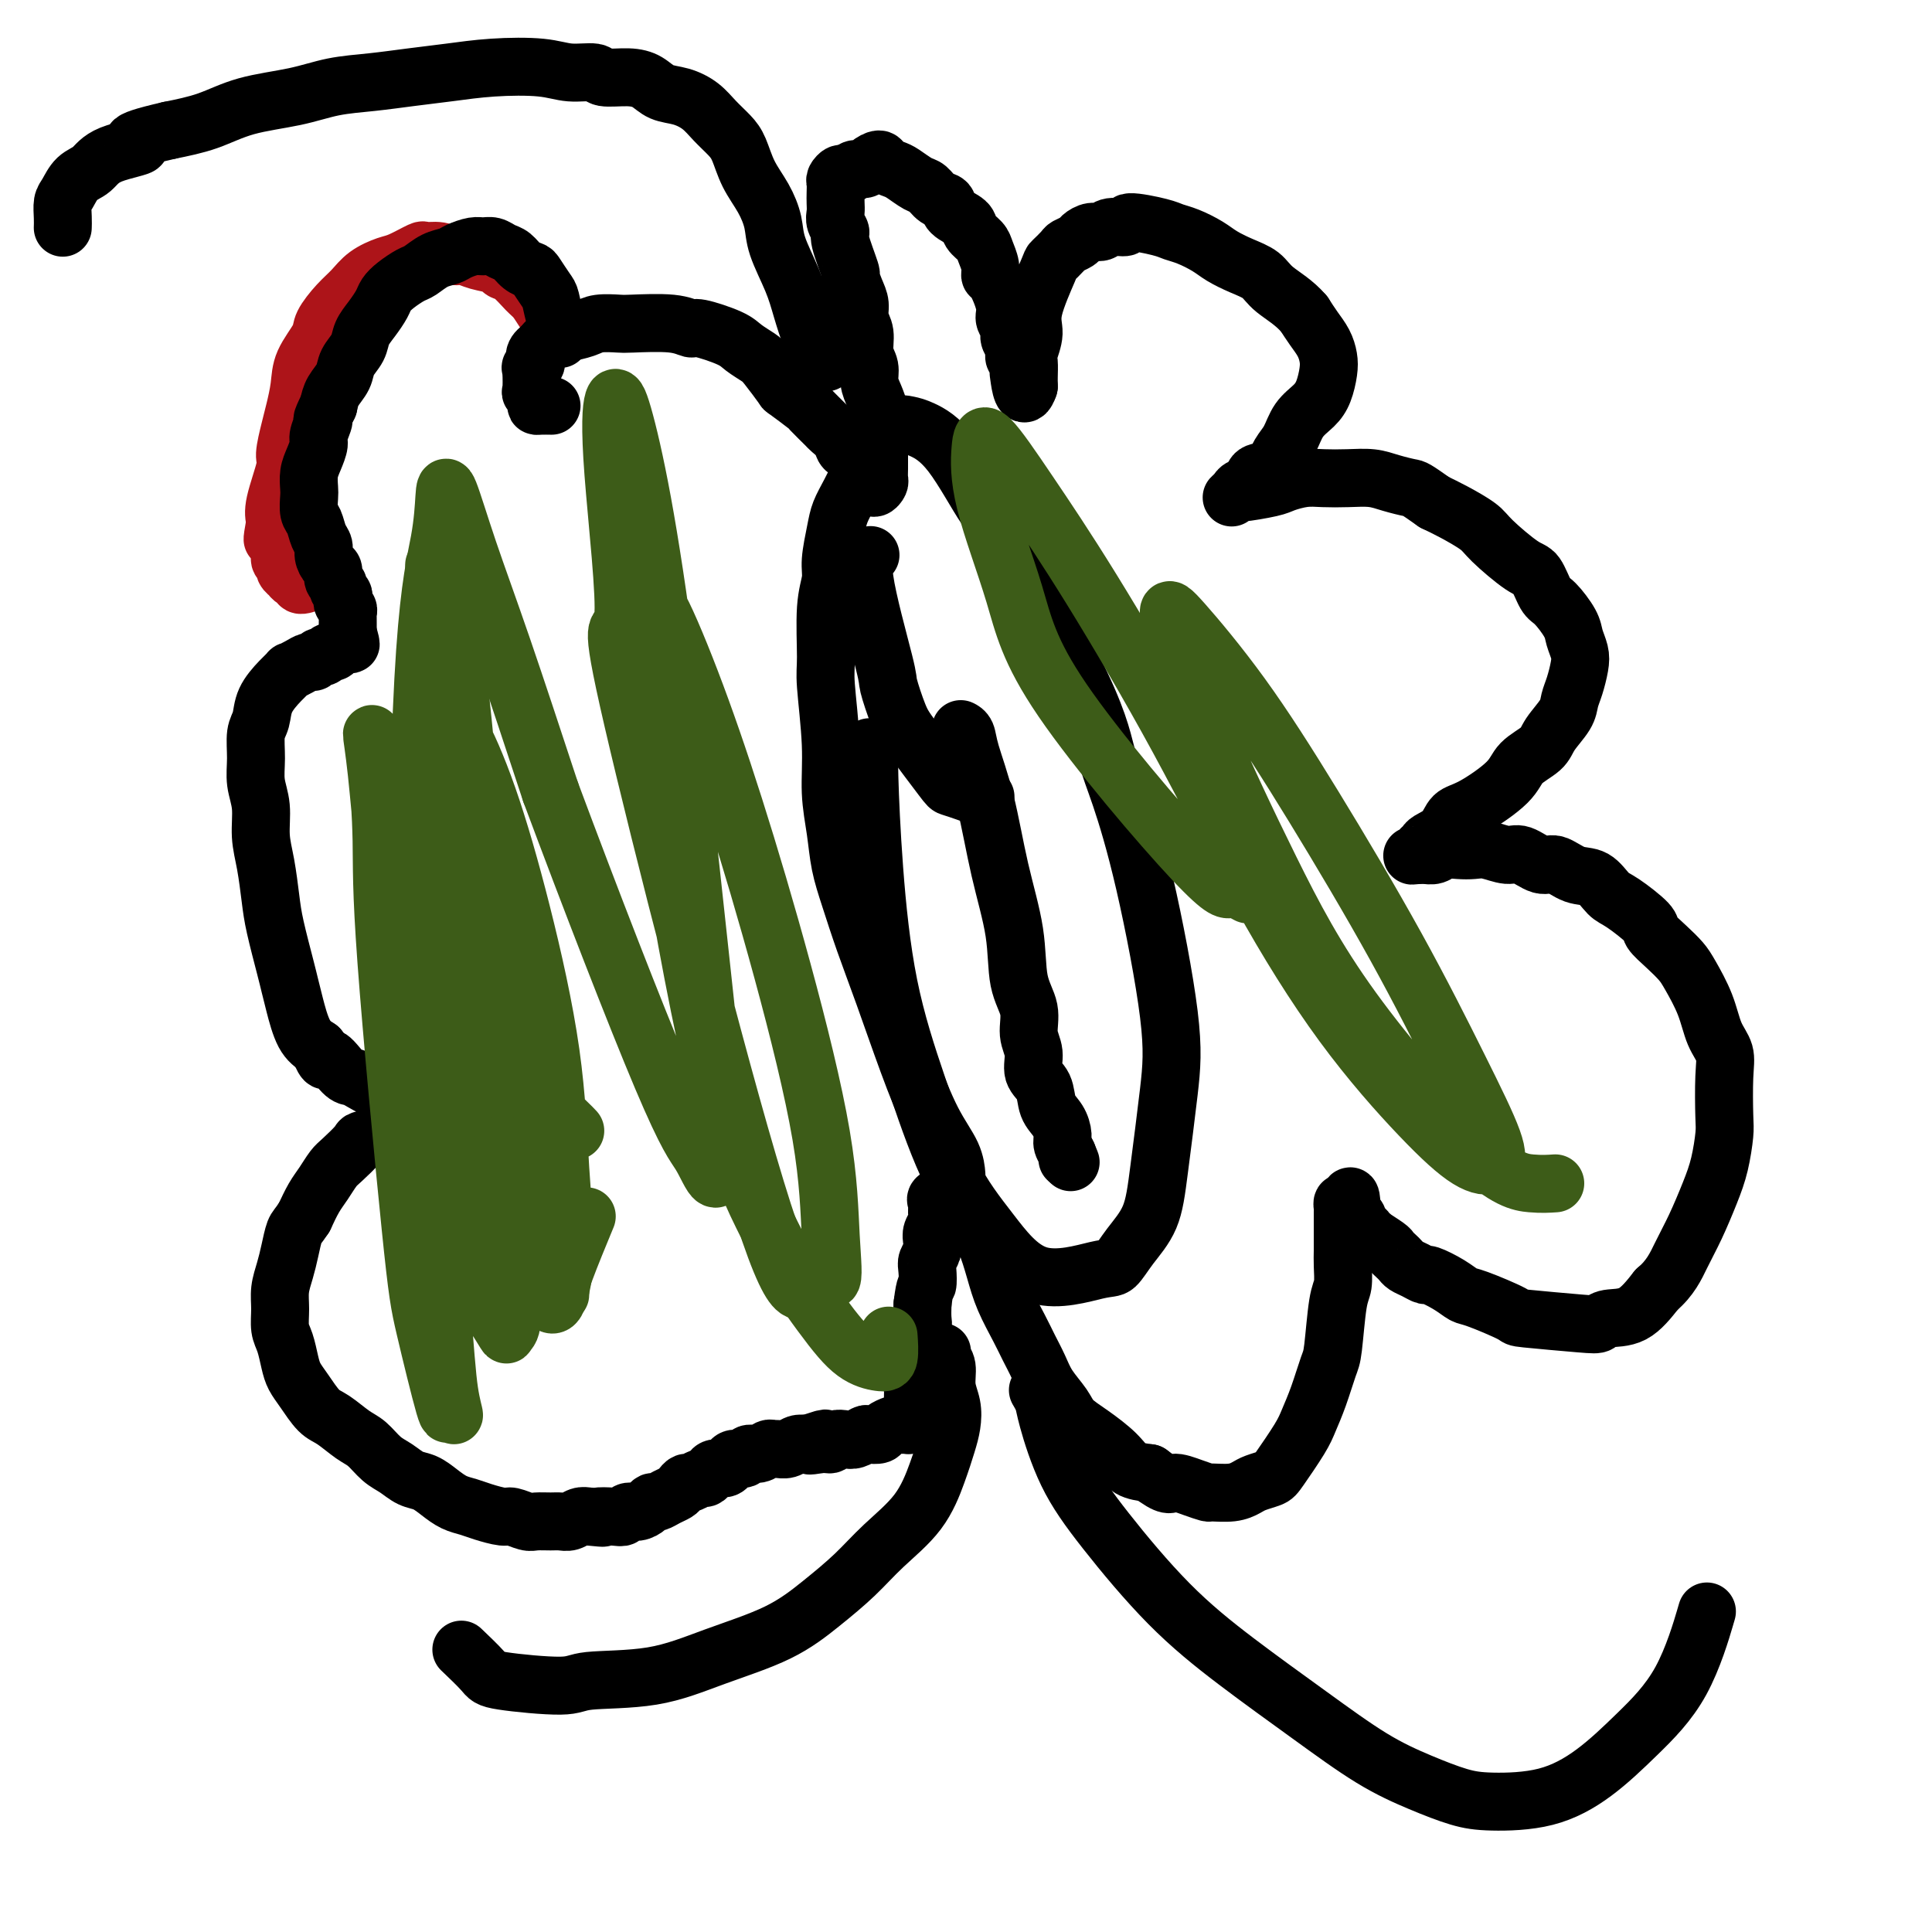 <svg viewBox='0 0 400 400' version='1.1' xmlns='http://www.w3.org/2000/svg' xmlns:xlink='http://www.w3.org/1999/xlink'><g fill='none' stroke='#AD1419' stroke-width='12' stroke-linecap='round' stroke-linejoin='round'><path d='M115,69c0.013,-0.012 0.025,-0.024 0,0c-0.025,0.024 -0.089,0.082 0,0c0.089,-0.082 0.330,-0.306 0,-1c-0.330,-0.694 -1.230,-1.860 -2,-3c-0.770,-1.140 -1.408,-2.256 -2,-3c-0.592,-0.744 -1.138,-1.116 -2,-2c-0.862,-0.884 -2.041,-2.279 -3,-3c-0.959,-0.721 -1.698,-0.766 -2,-1c-0.302,-0.234 -0.166,-0.655 -1,-1c-0.834,-0.345 -2.637,-0.614 -4,-1c-1.363,-0.386 -2.285,-0.890 -3,-1c-0.715,-0.110 -1.224,0.174 -2,0c-0.776,-0.174 -1.820,-0.804 -3,-1c-1.180,-0.196 -2.497,0.044 -3,0c-0.503,-0.044 -0.193,-0.370 -1,0c-0.807,0.370 -2.732,1.438 -4,2c-1.268,0.562 -1.878,0.619 -3,1c-1.122,0.381 -2.757,1.086 -4,2c-1.243,0.914 -2.095,2.035 -3,3c-0.905,0.965 -1.863,1.772 -3,3c-1.137,1.228 -2.451,2.877 -3,4c-0.549,1.123 -0.332,1.719 -1,3c-0.668,1.281 -2.222,3.247 -3,5c-0.778,1.753 -0.781,3.294 -1,5c-0.219,1.706 -0.655,3.576 -1,5c-0.345,1.424 -0.601,2.401 -1,4c-0.399,1.599 -0.942,3.820 -1,5c-0.058,1.180 0.369,1.318 0,3c-0.369,1.682 -1.534,4.909 -2,7c-0.466,2.091 -0.233,3.045 0,4'/><path d='M57,108c-0.994,5.632 -0.478,3.210 0,3c0.478,-0.210 0.917,1.790 1,3c0.083,1.210 -0.189,1.630 0,2c0.189,0.370 0.838,0.692 1,1c0.162,0.308 -0.163,0.603 0,1c0.163,0.397 0.813,0.895 1,1c0.187,0.105 -0.090,-0.182 0,0c0.090,0.182 0.546,0.833 1,1c0.454,0.167 0.906,-0.151 1,0c0.094,0.151 -0.171,0.773 0,1c0.171,0.227 0.777,0.061 1,0c0.223,-0.061 0.064,-0.017 0,0c-0.064,0.017 -0.032,0.009 0,0'/></g>
<g fill='none' stroke='#000000' stroke-width='12' stroke-linecap='round' stroke-linejoin='round'><path d='M116,70c0.000,-0.004 0.001,-0.008 0,0c-0.001,0.008 -0.003,0.026 0,0c0.003,-0.026 0.012,-0.098 0,0c-0.012,0.098 -0.044,0.365 0,0c0.044,-0.365 0.162,-1.362 0,-2c-0.162,-0.638 -0.606,-0.917 -1,-2c-0.394,-1.083 -0.738,-2.972 -1,-4c-0.262,-1.028 -0.440,-1.196 -1,-2c-0.560,-0.804 -1.501,-2.242 -2,-3c-0.499,-0.758 -0.556,-0.834 -1,-1c-0.444,-0.166 -1.274,-0.423 -2,-1c-0.726,-0.577 -1.348,-1.476 -2,-2c-0.652,-0.524 -1.333,-0.673 -2,-1c-0.667,-0.327 -1.319,-0.830 -2,-1c-0.681,-0.170 -1.393,-0.005 -2,0c-0.607,0.005 -1.111,-0.149 -2,0c-0.889,0.149 -2.162,0.603 -3,1c-0.838,0.397 -1.239,0.739 -2,1c-0.761,0.261 -1.881,0.440 -3,1c-1.119,0.560 -2.235,1.500 -3,2c-0.765,0.500 -1.177,0.560 -2,1c-0.823,0.440 -2.056,1.262 -3,2c-0.944,0.738 -1.600,1.394 -2,2c-0.400,0.606 -0.545,1.162 -1,2c-0.455,0.838 -1.220,1.956 -2,3c-0.780,1.044 -1.575,2.012 -2,3c-0.425,0.988 -0.481,1.997 -1,3c-0.519,1.003 -1.500,2.001 -2,3c-0.500,0.999 -0.519,2.000 -1,3c-0.481,1.000 -1.423,2.000 -2,3c-0.577,1.000 -0.788,2.000 -1,3'/><path d='M68,84c-2.019,4.078 -1.067,2.772 -1,3c0.067,0.228 -0.753,1.990 -1,3c-0.247,1.010 0.078,1.266 0,2c-0.078,0.734 -0.557,1.944 -1,3c-0.443,1.056 -0.848,1.959 -1,3c-0.152,1.041 -0.052,2.222 0,3c0.052,0.778 0.056,1.153 0,2c-0.056,0.847 -0.174,2.166 0,3c0.174,0.834 0.638,1.183 1,2c0.362,0.817 0.623,2.102 1,3c0.377,0.898 0.870,1.410 1,2c0.130,0.590 -0.105,1.257 0,2c0.105,0.743 0.549,1.561 1,2c0.451,0.439 0.909,0.499 1,1c0.091,0.501 -0.186,1.444 0,2c0.186,0.556 0.833,0.726 1,1c0.167,0.274 -0.148,0.651 0,1c0.148,0.349 0.758,0.671 1,1c0.242,0.329 0.118,0.666 0,1c-0.118,0.334 -0.228,0.667 0,1c0.228,0.333 0.793,0.668 1,1c0.207,0.332 0.055,0.662 0,1c-0.055,0.338 -0.015,0.683 0,1c0.015,0.317 0.004,0.607 0,1c-0.004,0.393 -0.001,0.889 0,1c0.001,0.111 0.000,-0.162 0,0c-0.000,0.162 -0.000,0.761 0,1c0.000,0.239 0.000,0.120 0,0'/><path d='M72,131c1.225,4.107 0.287,1.875 0,1c-0.287,-0.875 0.078,-0.393 0,0c-0.078,0.393 -0.598,0.698 -1,1c-0.402,0.302 -0.685,0.602 -1,1c-0.315,0.398 -0.662,0.895 -1,1c-0.338,0.105 -0.667,-0.183 -1,0c-0.333,0.183 -0.669,0.836 -1,1c-0.331,0.164 -0.657,-0.162 -1,0c-0.343,0.162 -0.704,0.813 -1,1c-0.296,0.187 -0.529,-0.089 -1,0c-0.471,0.089 -1.180,0.543 -2,1c-0.820,0.457 -1.749,0.916 -2,1c-0.251,0.084 0.178,-0.209 0,0c-0.178,0.209 -0.961,0.918 -2,2c-1.039,1.082 -2.332,2.536 -3,4c-0.668,1.464 -0.711,2.938 -1,4c-0.289,1.062 -0.824,1.710 -1,3c-0.176,1.290 0.008,3.220 0,5c-0.008,1.780 -0.209,3.410 0,5c0.209,1.590 0.829,3.142 1,5c0.171,1.858 -0.105,4.024 0,6c0.105,1.976 0.592,3.764 1,6c0.408,2.236 0.739,4.920 1,7c0.261,2.080 0.453,3.554 1,6c0.547,2.446 1.448,5.863 2,8c0.552,2.137 0.756,2.996 1,4c0.244,1.004 0.527,2.155 1,4c0.473,1.845 1.135,4.384 2,6c0.865,1.616 1.932,2.308 3,3'/><path d='M66,217c1.689,4.152 1.412,2.031 2,2c0.588,-0.031 2.040,2.029 3,3c0.960,0.971 1.427,0.852 2,1c0.573,0.148 1.253,0.562 2,1c0.747,0.438 1.561,0.901 2,1c0.439,0.099 0.503,-0.166 1,0c0.497,0.166 1.429,0.762 2,1c0.571,0.238 0.783,0.116 1,0c0.217,-0.116 0.440,-0.228 1,0c0.560,0.228 1.457,0.796 2,1c0.543,0.204 0.730,0.044 1,0c0.270,-0.044 0.621,0.029 1,0c0.379,-0.029 0.785,-0.158 1,0c0.215,0.158 0.237,0.605 0,1c-0.237,0.395 -0.734,0.739 -1,1c-0.266,0.261 -0.303,0.437 -1,1c-0.697,0.563 -2.055,1.511 -3,2c-0.945,0.489 -1.478,0.519 -2,1c-0.522,0.481 -1.032,1.412 -2,2c-0.968,0.588 -2.395,0.832 -3,1c-0.605,0.168 -0.389,0.260 -1,1c-0.611,0.740 -2.051,2.129 -3,3c-0.949,0.871 -1.409,1.223 -2,2c-0.591,0.777 -1.313,1.978 -2,3c-0.687,1.022 -1.339,1.863 -2,3c-0.661,1.137 -1.330,2.568 -2,4'/><path d='M63,252c-1.332,2.035 -1.663,2.122 -2,3c-0.337,0.878 -0.679,2.546 -1,4c-0.321,1.454 -0.619,2.695 -1,4c-0.381,1.305 -0.845,2.674 -1,4c-0.155,1.326 -0.001,2.610 0,4c0.001,1.390 -0.152,2.888 0,4c0.152,1.112 0.610,1.839 1,3c0.390,1.161 0.711,2.757 1,4c0.289,1.243 0.545,2.133 1,3c0.455,0.867 1.108,1.712 2,3c0.892,1.288 2.024,3.020 3,4c0.976,0.980 1.798,1.207 3,2c1.202,0.793 2.786,2.153 4,3c1.214,0.847 2.057,1.182 3,2c0.943,0.818 1.985,2.120 3,3c1.015,0.880 2.004,1.339 3,2c0.996,0.661 1.999,1.525 3,2c1.001,0.475 1.999,0.561 3,1c1.001,0.439 2.005,1.232 3,2c0.995,0.768 1.980,1.511 3,2c1.020,0.489 2.073,0.723 3,1c0.927,0.277 1.728,0.596 3,1c1.272,0.404 3.016,0.893 4,1c0.984,0.107 1.208,-0.168 2,0c0.792,0.168 2.151,0.778 3,1c0.849,0.222 1.186,0.056 2,0c0.814,-0.056 2.105,-0.001 3,0c0.895,0.001 1.395,-0.051 2,0c0.605,0.051 1.317,0.206 2,0c0.683,-0.206 1.338,-0.773 2,-1c0.662,-0.227 1.331,-0.113 2,0'/><path d='M122,314c4.632,0.469 2.214,0.140 2,0c-0.214,-0.140 1.778,-0.093 3,0c1.222,0.093 1.676,0.231 2,0c0.324,-0.231 0.520,-0.832 1,-1c0.480,-0.168 1.245,0.096 2,0c0.755,-0.096 1.502,-0.550 2,-1c0.498,-0.450 0.749,-0.894 1,-1c0.251,-0.106 0.501,0.125 1,0c0.499,-0.125 1.246,-0.607 2,-1c0.754,-0.393 1.515,-0.698 2,-1c0.485,-0.302 0.693,-0.602 1,-1c0.307,-0.398 0.712,-0.894 1,-1c0.288,-0.106 0.457,0.178 1,0c0.543,-0.178 1.459,-0.817 2,-1c0.541,-0.183 0.709,0.092 1,0c0.291,-0.092 0.707,-0.551 1,-1c0.293,-0.449 0.464,-0.890 1,-1c0.536,-0.110 1.438,0.110 2,0c0.562,-0.110 0.783,-0.550 1,-1c0.217,-0.450 0.429,-0.909 1,-1c0.571,-0.091 1.501,0.186 2,0c0.499,-0.186 0.567,-0.835 1,-1c0.433,-0.165 1.232,0.153 2,0c0.768,-0.153 1.504,-0.777 2,-1c0.496,-0.223 0.752,-0.046 1,0c0.248,0.046 0.489,-0.039 1,0c0.511,0.039 1.291,0.203 2,0c0.709,-0.203 1.345,-0.772 2,-1c0.655,-0.228 1.327,-0.114 2,0'/><path d='M167,299c7.097,-2.316 2.338,-0.607 1,0c-1.338,0.607 0.743,0.111 2,0c1.257,-0.111 1.689,0.163 2,0c0.311,-0.163 0.502,-0.762 1,-1c0.498,-0.238 1.303,-0.116 2,0c0.697,0.116 1.285,0.224 2,0c0.715,-0.224 1.558,-0.782 2,-1c0.442,-0.218 0.484,-0.097 1,0c0.516,0.097 1.505,0.169 2,0c0.495,-0.169 0.496,-0.580 1,-1c0.504,-0.420 1.512,-0.847 2,-1c0.488,-0.153 0.456,-0.030 1,0c0.544,0.030 1.662,-0.033 2,0c0.338,0.033 -0.106,0.163 0,0c0.106,-0.163 0.760,-0.619 1,-1c0.240,-0.381 0.065,-0.689 0,-1c-0.065,-0.311 -0.018,-0.627 0,-1c0.018,-0.373 0.009,-0.803 0,-1c-0.009,-0.197 -0.016,-0.161 0,-1c0.016,-0.839 0.057,-2.553 0,-3c-0.057,-0.447 -0.211,0.372 0,0c0.211,-0.372 0.788,-1.934 1,-3c0.212,-1.066 0.061,-1.637 0,-2c-0.061,-0.363 -0.030,-0.519 0,-1c0.030,-0.481 0.061,-1.286 0,-2c-0.061,-0.714 -0.212,-1.336 0,-2c0.212,-0.664 0.788,-1.371 1,-2c0.212,-0.629 0.061,-1.180 0,-2c-0.061,-0.820 -0.030,-1.910 0,-3'/><path d='M191,270c0.532,-4.462 0.861,-3.618 1,-4c0.139,-0.382 0.089,-1.989 0,-3c-0.089,-1.011 -0.216,-1.426 0,-2c0.216,-0.574 0.776,-1.308 1,-2c0.224,-0.692 0.113,-1.341 0,-2c-0.113,-0.659 -0.229,-1.328 0,-2c0.229,-0.672 0.801,-1.347 1,-2c0.199,-0.653 0.023,-1.285 0,-2c-0.023,-0.715 0.106,-1.513 0,-2c-0.106,-0.487 -0.447,-0.664 0,-1c0.447,-0.336 1.682,-0.831 2,-1c0.318,-0.169 -0.280,-0.012 0,0c0.280,0.012 1.440,-0.120 2,0c0.560,0.120 0.520,0.491 1,1c0.480,0.509 1.478,1.155 2,2c0.522,0.845 0.566,1.888 1,3c0.434,1.112 1.257,2.292 2,4c0.743,1.708 1.407,3.944 2,6c0.593,2.056 1.116,3.932 2,6c0.884,2.068 2.128,4.328 3,6c0.872,1.672 1.373,2.755 2,4c0.627,1.245 1.380,2.653 2,4c0.620,1.347 1.107,2.632 2,4c0.893,1.368 2.191,2.818 3,4c0.809,1.182 1.128,2.096 2,3c0.872,0.904 2.295,1.799 4,3c1.705,1.201 3.690,2.708 5,4c1.310,1.292 1.946,2.369 3,3c1.054,0.631 2.527,0.815 4,1'/><path d='M238,305c4.187,3.193 4.153,2.177 5,2c0.847,-0.177 2.573,0.485 4,1c1.427,0.515 2.555,0.881 3,1c0.445,0.119 0.206,-0.010 1,0c0.794,0.010 2.619,0.158 4,0c1.381,-0.158 2.317,-0.622 3,-1c0.683,-0.378 1.113,-0.669 2,-1c0.887,-0.331 2.229,-0.701 3,-1c0.771,-0.299 0.970,-0.528 2,-2c1.030,-1.472 2.892,-4.187 4,-6c1.108,-1.813 1.462,-2.723 2,-4c0.538,-1.277 1.258,-2.921 2,-5c0.742,-2.079 1.505,-4.594 2,-6c0.495,-1.406 0.721,-1.702 1,-4c0.279,-2.298 0.611,-6.598 1,-9c0.389,-2.402 0.836,-2.907 1,-4c0.164,-1.093 0.044,-2.773 0,-4c-0.044,-1.227 -0.012,-2.002 0,-3c0.012,-0.998 0.002,-2.219 0,-3c-0.002,-0.781 0.002,-1.121 0,-2c-0.002,-0.879 -0.011,-2.298 0,-3c0.011,-0.702 0.041,-0.689 0,-1c-0.041,-0.311 -0.155,-0.946 0,-1c0.155,-0.054 0.577,0.473 1,1'/><path d='M279,250c0.780,-4.928 0.730,-0.747 1,1c0.270,1.747 0.861,1.059 1,1c0.139,-0.059 -0.174,0.510 0,1c0.174,0.490 0.836,0.902 1,1c0.164,0.098 -0.169,-0.119 0,0c0.169,0.119 0.840,0.575 1,1c0.160,0.425 -0.193,0.821 0,1c0.193,0.179 0.930,0.142 1,0c0.070,-0.142 -0.528,-0.389 0,0c0.528,0.389 2.182,1.414 3,2c0.818,0.586 0.799,0.734 1,1c0.201,0.266 0.622,0.650 1,1c0.378,0.350 0.715,0.667 1,1c0.285,0.333 0.520,0.683 1,1c0.480,0.317 1.207,0.600 2,1c0.793,0.400 1.653,0.917 2,1c0.347,0.083 0.182,-0.269 1,0c0.818,0.269 2.619,1.157 4,2c1.381,0.843 2.341,1.641 3,2c0.659,0.359 1.017,0.279 3,1c1.983,0.721 5.593,2.242 7,3c1.407,0.758 0.612,0.753 3,1c2.388,0.247 7.957,0.746 11,1c3.043,0.254 3.558,0.264 4,0c0.442,-0.264 0.811,-0.802 2,-1c1.189,-0.198 3.197,-0.057 5,-1c1.803,-0.943 3.402,-2.972 5,-5'/><path d='M343,267c2.848,-2.398 3.968,-4.894 5,-7c1.032,-2.106 1.975,-3.823 3,-6c1.025,-2.177 2.131,-4.816 3,-7c0.869,-2.184 1.503,-3.914 2,-6c0.497,-2.086 0.859,-4.527 1,-6c0.141,-1.473 0.061,-1.977 0,-4c-0.061,-2.023 -0.103,-5.564 0,-8c0.103,-2.436 0.352,-3.768 0,-5c-0.352,-1.232 -1.304,-2.363 -2,-4c-0.696,-1.637 -1.137,-3.780 -2,-6c-0.863,-2.220 -2.150,-4.518 -3,-6c-0.850,-1.482 -1.263,-2.148 -2,-3c-0.737,-0.852 -1.796,-1.889 -3,-3c-1.204,-1.111 -2.551,-2.294 -3,-3c-0.449,-0.706 0.001,-0.933 -1,-2c-1.001,-1.067 -3.454,-2.973 -5,-4c-1.546,-1.027 -2.184,-1.173 -3,-2c-0.816,-0.827 -1.811,-2.335 -3,-3c-1.189,-0.665 -2.571,-0.489 -4,-1c-1.429,-0.511 -2.903,-1.710 -4,-2c-1.097,-0.290 -1.816,0.329 -3,0c-1.184,-0.329 -2.834,-1.604 -4,-2c-1.166,-0.396 -1.849,0.089 -3,0c-1.151,-0.089 -2.769,-0.752 -4,-1c-1.231,-0.248 -2.074,-0.080 -3,0c-0.926,0.080 -1.936,0.074 -3,0c-1.064,-0.074 -2.182,-0.216 -3,0c-0.818,0.216 -1.336,0.789 -2,1c-0.664,0.211 -1.476,0.060 -2,0c-0.524,-0.060 -0.762,-0.030 -1,0'/><path d='M294,177c-2.438,0.202 -1.533,0.207 -1,0c0.533,-0.207 0.694,-0.626 1,-1c0.306,-0.374 0.756,-0.702 1,-1c0.244,-0.298 0.282,-0.565 1,-1c0.718,-0.435 2.115,-1.040 3,-2c0.885,-0.960 1.256,-2.277 2,-3c0.744,-0.723 1.861,-0.853 4,-2c2.139,-1.147 5.302,-3.311 7,-5c1.698,-1.689 1.932,-2.903 3,-4c1.068,-1.097 2.968,-2.078 4,-3c1.032,-0.922 1.194,-1.787 2,-3c0.806,-1.213 2.255,-2.775 3,-4c0.745,-1.225 0.785,-2.113 1,-3c0.215,-0.887 0.607,-1.772 1,-3c0.393,-1.228 0.789,-2.798 1,-4c0.211,-1.202 0.236,-2.035 0,-3c-0.236,-0.965 -0.735,-2.063 -1,-3c-0.265,-0.937 -0.297,-1.715 -1,-3c-0.703,-1.285 -2.076,-3.079 -3,-4c-0.924,-0.921 -1.400,-0.970 -2,-2c-0.600,-1.030 -1.325,-3.042 -2,-4c-0.675,-0.958 -1.300,-0.862 -3,-2c-1.700,-1.138 -4.476,-3.511 -6,-5c-1.524,-1.489 -1.795,-2.093 -3,-3c-1.205,-0.907 -3.344,-2.116 -5,-3c-1.656,-0.884 -2.828,-1.442 -4,-2'/><path d='M297,104c-4.187,-2.956 -4.153,-2.844 -5,-3c-0.847,-0.156 -2.574,-0.578 -4,-1c-1.426,-0.422 -2.550,-0.842 -4,-1c-1.450,-0.158 -3.227,-0.054 -5,0c-1.773,0.054 -3.541,0.057 -5,0c-1.459,-0.057 -2.610,-0.174 -4,0c-1.390,0.174 -3.018,0.640 -4,1c-0.982,0.360 -1.318,0.615 -3,1c-1.682,0.385 -4.712,0.898 -6,1c-1.288,0.102 -0.835,-0.209 -1,0c-0.165,0.209 -0.947,0.939 -1,1c-0.053,0.061 0.622,-0.545 1,-1c0.378,-0.455 0.457,-0.758 1,-1c0.543,-0.242 1.549,-0.423 2,-1c0.451,-0.577 0.346,-1.551 1,-2c0.654,-0.449 2.066,-0.375 3,-1c0.934,-0.625 1.392,-1.951 2,-3c0.608,-1.049 1.368,-1.821 2,-3c0.632,-1.179 1.137,-2.766 2,-4c0.863,-1.234 2.086,-2.115 3,-3c0.914,-0.885 1.521,-1.773 2,-3c0.479,-1.227 0.830,-2.793 1,-4c0.170,-1.207 0.159,-2.056 0,-3c-0.159,-0.944 -0.466,-1.985 -1,-3c-0.534,-1.015 -1.295,-2.004 -2,-3c-0.705,-0.996 -1.352,-1.998 -2,-3'/><path d='M270,65c-2.001,-2.368 -4.502,-3.789 -6,-5c-1.498,-1.211 -1.993,-2.212 -3,-3c-1.007,-0.788 -2.525,-1.363 -4,-2c-1.475,-0.637 -2.908,-1.336 -4,-2c-1.092,-0.664 -1.842,-1.293 -3,-2c-1.158,-0.707 -2.724,-1.492 -4,-2c-1.276,-0.508 -2.260,-0.740 -3,-1c-0.740,-0.260 -1.234,-0.549 -3,-1c-1.766,-0.451 -4.805,-1.064 -6,-1c-1.195,0.064 -0.548,0.805 -1,1c-0.452,0.195 -2.004,-0.155 -3,0c-0.996,0.155 -1.437,0.815 -2,1c-0.563,0.185 -1.249,-0.106 -2,0c-0.751,0.106 -1.568,0.610 -2,1c-0.432,0.390 -0.481,0.665 -1,1c-0.519,0.335 -1.510,0.729 -2,1c-0.490,0.271 -0.480,0.420 -1,1c-0.520,0.580 -1.569,1.591 -2,2c-0.431,0.409 -0.245,0.216 -1,2c-0.755,1.784 -2.451,5.545 -3,8c-0.549,2.455 0.049,3.603 0,5c-0.049,1.397 -0.745,3.044 -1,4c-0.255,0.956 -0.068,1.220 0,2c0.068,0.780 0.018,2.075 0,3c-0.018,0.925 -0.005,1.480 0,2c0.005,0.520 0.001,1.006 0,1c-0.001,-0.006 -0.001,-0.503 0,-1'/><path d='M213,80c-1.222,3.600 -1.776,-0.400 -2,-2c-0.224,-1.600 -0.117,-0.799 0,-1c0.117,-0.201 0.243,-1.405 0,-2c-0.243,-0.595 -0.854,-0.582 -1,-1c-0.146,-0.418 0.173,-1.267 0,-2c-0.173,-0.733 -0.837,-1.349 -1,-2c-0.163,-0.651 0.177,-1.336 0,-2c-0.177,-0.664 -0.870,-1.307 -1,-2c-0.130,-0.693 0.302,-1.435 0,-3c-0.302,-1.565 -1.336,-3.952 -2,-5c-0.664,-1.048 -0.956,-0.756 -1,-1c-0.044,-0.244 0.159,-1.024 0,-2c-0.159,-0.976 -0.680,-2.148 -1,-3c-0.320,-0.852 -0.438,-1.384 -1,-2c-0.562,-0.616 -1.568,-1.316 -2,-2c-0.432,-0.684 -0.290,-1.353 -1,-2c-0.710,-0.647 -2.272,-1.271 -3,-2c-0.728,-0.729 -0.622,-1.561 -1,-2c-0.378,-0.439 -1.242,-0.485 -2,-1c-0.758,-0.515 -1.412,-1.500 -2,-2c-0.588,-0.500 -1.112,-0.517 -2,-1c-0.888,-0.483 -2.140,-1.433 -3,-2c-0.860,-0.567 -1.329,-0.750 -2,-1c-0.671,-0.250 -1.546,-0.565 -2,-1c-0.454,-0.435 -0.489,-0.989 -1,-1c-0.511,-0.011 -1.498,0.523 -2,1c-0.502,0.477 -0.520,0.898 -1,1c-0.480,0.102 -1.423,-0.114 -2,0c-0.577,0.114 -0.789,0.557 -1,1'/><path d='M176,36c-1.475,0.258 -1.663,-0.097 -2,0c-0.337,0.097 -0.822,0.645 -1,1c-0.178,0.355 -0.049,0.518 0,1c0.049,0.482 0.017,1.285 0,2c-0.017,0.715 -0.021,1.342 0,2c0.021,0.658 0.066,1.347 0,2c-0.066,0.653 -0.243,1.269 0,2c0.243,0.731 0.905,1.578 1,2c0.095,0.422 -0.377,0.419 0,2c0.377,1.581 1.602,4.744 2,6c0.398,1.256 -0.033,0.603 0,1c0.033,0.397 0.530,1.842 1,3c0.470,1.158 0.915,2.028 1,3c0.085,0.972 -0.188,2.045 0,3c0.188,0.955 0.838,1.792 1,3c0.162,1.208 -0.163,2.789 0,4c0.163,1.211 0.814,2.054 1,3c0.186,0.946 -0.094,1.996 0,3c0.094,1.004 0.561,1.962 1,3c0.439,1.038 0.850,2.155 1,3c0.150,0.845 0.040,1.419 0,2c-0.040,0.581 -0.011,1.168 0,2c0.011,0.832 0.004,1.910 0,3c-0.004,1.090 -0.004,2.191 0,3c0.004,0.809 0.012,1.324 0,2c-0.012,0.676 -0.044,1.511 0,2c0.044,0.489 0.166,0.632 0,1c-0.166,0.368 -0.619,0.962 -1,1c-0.381,0.038 -0.691,-0.481 -1,-1'/><path d='M180,100c-0.533,2.157 -0.865,0.049 -1,-1c-0.135,-1.049 -0.073,-1.041 0,-1c0.073,0.041 0.156,0.114 0,0c-0.156,-0.114 -0.551,-0.414 -1,-1c-0.449,-0.586 -0.951,-1.457 -1,-2c-0.049,-0.543 0.354,-0.759 0,-1c-0.354,-0.241 -1.465,-0.506 -2,-1c-0.535,-0.494 -0.493,-1.215 -1,-2c-0.507,-0.785 -1.562,-1.633 -2,-2c-0.438,-0.367 -0.258,-0.252 -1,-1c-0.742,-0.748 -2.405,-2.357 -3,-3c-0.595,-0.643 -0.122,-0.318 -1,-1c-0.878,-0.682 -3.107,-2.371 -4,-3c-0.893,-0.629 -0.451,-0.198 -1,-1c-0.549,-0.802 -2.087,-2.835 -3,-4c-0.913,-1.165 -1.199,-1.460 -2,-2c-0.801,-0.540 -2.117,-1.325 -3,-2c-0.883,-0.675 -1.333,-1.239 -3,-2c-1.667,-0.761 -4.552,-1.720 -6,-2c-1.448,-0.280 -1.459,0.120 -2,0c-0.541,-0.120 -1.613,-0.761 -4,-1c-2.387,-0.239 -6.088,-0.075 -8,0c-1.912,0.075 -2.035,0.061 -3,0c-0.965,-0.061 -2.772,-0.168 -4,0c-1.228,0.168 -1.875,0.612 -3,1c-1.125,0.388 -2.726,0.720 -4,1c-1.274,0.280 -2.221,0.509 -3,1c-0.779,0.491 -1.389,1.246 -2,2'/><path d='M112,72c-2.023,1.391 -1.079,2.367 -1,3c0.079,0.633 -0.707,0.922 -1,1c-0.293,0.078 -0.093,-0.056 0,1c0.093,1.056 0.079,3.302 0,4c-0.079,0.698 -0.224,-0.153 0,0c0.224,0.153 0.817,1.309 1,2c0.183,0.691 -0.044,0.917 0,1c0.044,0.083 0.358,0.022 1,0c0.642,-0.022 1.612,-0.006 2,0c0.388,0.006 0.194,0.003 0,0'/><path d='M198,243c-0.006,-0.084 -0.013,-0.168 0,0c0.013,0.168 0.044,0.587 0,0c-0.044,-0.587 -0.164,-2.180 -1,-4c-0.836,-1.820 -2.387,-3.867 -4,-7c-1.613,-3.133 -3.286,-7.350 -5,-12c-1.714,-4.650 -3.467,-9.732 -5,-14c-1.533,-4.268 -2.846,-7.723 -4,-11c-1.154,-3.277 -2.151,-6.375 -3,-9c-0.849,-2.625 -1.552,-4.776 -2,-7c-0.448,-2.224 -0.642,-4.522 -1,-7c-0.358,-2.478 -0.882,-5.138 -1,-8c-0.118,-2.862 0.168,-5.928 0,-10c-0.168,-4.072 -0.792,-9.150 -1,-12c-0.208,-2.850 0.000,-3.473 0,-6c-0.000,-2.527 -0.208,-6.959 0,-10c0.208,-3.041 0.832,-4.693 1,-6c0.168,-1.307 -0.120,-2.270 0,-4c0.120,-1.730 0.646,-4.229 1,-6c0.354,-1.771 0.535,-2.816 1,-4c0.465,-1.184 1.216,-2.507 2,-4c0.784,-1.493 1.603,-3.157 2,-4c0.397,-0.843 0.372,-0.865 1,-2c0.628,-1.135 1.908,-3.382 3,-5c1.092,-1.618 1.998,-2.608 3,-3c1.002,-0.392 2.102,-0.186 3,0c0.898,0.186 1.594,0.354 3,1c1.406,0.646 3.521,1.771 6,5c2.479,3.229 5.321,8.562 7,11c1.679,2.438 2.194,1.982 5,7c2.806,5.018 7.903,15.509 13,26'/><path d='M222,138c5.331,10.527 6.158,14.845 7,18c0.842,3.155 1.697,5.149 3,9c1.303,3.851 3.053,9.561 5,18c1.947,8.439 4.093,19.607 5,27c0.907,7.393 0.577,11.011 0,16c-0.577,4.989 -1.400,11.348 -2,16c-0.600,4.652 -0.979,7.597 -2,10c-1.021,2.403 -2.686,4.265 -4,6c-1.314,1.735 -2.278,3.345 -3,4c-0.722,0.655 -1.202,0.355 -4,1c-2.798,0.645 -7.915,2.233 -12,1c-4.085,-1.233 -7.140,-5.288 -10,-9c-2.860,-3.712 -5.527,-7.080 -8,-12c-2.473,-4.920 -4.754,-11.392 -7,-18c-2.246,-6.608 -4.458,-13.351 -6,-21c-1.542,-7.649 -2.413,-16.205 -3,-24c-0.587,-7.795 -0.889,-14.829 -1,-19c-0.111,-4.171 -0.032,-5.477 0,-6c0.032,-0.523 0.016,-0.261 0,0'/><path d='M199,151c0.000,0.000 0.000,0.000 0,0c-0.000,-0.000 -0.000,-0.000 0,0c0.000,0.000 0.000,0.000 0,0c-0.000,-0.000 -0.000,-0.000 0,0c0.000,0.000 0.000,0.000 0,0c-0.000,-0.000 -0.000,-0.000 0,0c0.000,0.000 0.000,0.000 0,0c-0.000,-0.000 -0.001,-0.000 0,0c0.001,0.000 0.004,0.002 0,0c-0.004,-0.002 -0.014,-0.007 0,0c0.014,0.007 0.051,0.024 0,0c-0.051,-0.024 -0.191,-0.091 0,0c0.191,0.091 0.713,0.341 1,1c0.287,0.659 0.337,1.729 1,4c0.663,2.271 1.937,5.744 3,10c1.063,4.256 1.916,9.296 3,14c1.084,4.704 2.400,9.072 3,13c0.600,3.928 0.485,7.416 1,10c0.515,2.584 1.662,4.266 2,6c0.338,1.734 -0.132,3.521 0,5c0.132,1.479 0.865,2.650 1,4c0.135,1.350 -0.328,2.879 0,4c0.328,1.121 1.446,1.833 2,3c0.554,1.167 0.545,2.788 1,4c0.455,1.212 1.376,2.014 2,3c0.624,0.986 0.952,2.157 1,3c0.048,0.843 -0.183,1.360 0,2c0.183,0.640 0.780,1.403 1,2c0.220,0.597 0.063,1.028 0,1c-0.063,-0.028 -0.031,-0.514 0,-1'/><path d='M221,239c1.167,2.833 0.583,1.417 0,0'/><path d='M204,165c-0.012,0.006 -0.024,0.012 0,0c0.024,-0.012 0.085,-0.042 0,0c-0.085,0.042 -0.316,0.156 -1,0c-0.684,-0.156 -1.821,-0.583 -3,-1c-1.179,-0.417 -2.401,-0.823 -3,-1c-0.599,-0.177 -0.577,-0.124 -2,-2c-1.423,-1.876 -4.292,-5.682 -6,-8c-1.708,-2.318 -2.254,-3.147 -3,-5c-0.746,-1.853 -1.692,-4.731 -2,-6c-0.308,-1.269 0.020,-0.928 -1,-5c-1.020,-4.072 -3.390,-12.558 -4,-17c-0.610,-4.442 0.540,-4.841 1,-5c0.460,-0.159 0.230,-0.080 0,0'/><path d='M171,75c-0.018,-0.008 -0.035,-0.017 0,0c0.035,0.017 0.124,0.058 0,0c-0.124,-0.058 -0.461,-0.216 -1,-1c-0.539,-0.784 -1.282,-2.193 -2,-4c-0.718,-1.807 -1.413,-4.012 -2,-6c-0.587,-1.988 -1.067,-3.759 -2,-6c-0.933,-2.241 -2.319,-4.953 -3,-7c-0.681,-2.047 -0.657,-3.429 -1,-5c-0.343,-1.571 -1.054,-3.330 -2,-5c-0.946,-1.670 -2.128,-3.252 -3,-5c-0.872,-1.748 -1.432,-3.663 -2,-5c-0.568,-1.337 -1.142,-2.098 -2,-3c-0.858,-0.902 -2.000,-1.947 -3,-3c-1.000,-1.053 -1.858,-2.114 -3,-3c-1.142,-0.886 -2.569,-1.595 -4,-2c-1.431,-0.405 -2.867,-0.505 -4,-1c-1.133,-0.495 -1.965,-1.386 -3,-2c-1.035,-0.614 -2.274,-0.953 -4,-1c-1.726,-0.047 -3.939,0.197 -5,0c-1.061,-0.197 -0.970,-0.834 -2,-1c-1.030,-0.166 -3.182,0.141 -5,0c-1.818,-0.141 -3.302,-0.728 -6,-1c-2.698,-0.272 -6.610,-0.228 -10,0c-3.390,0.228 -6.257,0.642 -9,1c-2.743,0.358 -5.361,0.661 -8,1c-2.639,0.339 -5.298,0.713 -8,1c-2.702,0.287 -5.448,0.486 -8,1c-2.552,0.514 -4.911,1.344 -8,2c-3.089,0.656 -6.909,1.138 -10,2c-3.091,0.862 -5.455,2.103 -8,3c-2.545,0.897 -5.273,1.448 -8,2'/><path d='M35,27c-11.414,2.612 -6.448,2.643 -6,3c0.448,0.357 -3.621,1.039 -6,2c-2.379,0.961 -3.068,2.200 -4,3c-0.932,0.800 -2.106,1.160 -3,2c-0.894,0.840 -1.507,2.159 -2,3c-0.493,0.841 -0.864,1.205 -1,2c-0.136,0.795 -0.037,2.022 0,3c0.037,0.978 0.010,1.708 0,2c-0.010,0.292 -0.005,0.146 0,0'/><path d='M195,280c0.032,-0.078 0.065,-0.157 0,0c-0.065,0.157 -0.227,0.548 0,1c0.227,0.452 0.843,0.965 1,2c0.157,1.035 -0.145,2.591 0,4c0.145,1.409 0.737,2.671 1,4c0.263,1.329 0.196,2.724 0,4c-0.196,1.276 -0.521,2.433 -1,4c-0.479,1.567 -1.111,3.544 -2,6c-0.889,2.456 -2.033,5.391 -4,8c-1.967,2.609 -4.755,4.892 -7,7c-2.245,2.108 -3.948,4.039 -6,6c-2.052,1.961 -4.455,3.950 -7,6c-2.545,2.050 -5.232,4.162 -9,6c-3.768,1.838 -8.617,3.404 -13,5c-4.383,1.596 -8.298,3.223 -13,4c-4.702,0.777 -10.189,0.705 -13,1c-2.811,0.295 -2.947,0.958 -6,1c-3.053,0.042 -9.025,-0.535 -12,-1c-2.975,-0.465 -2.955,-0.817 -4,-2c-1.045,-1.183 -3.156,-3.195 -4,-4c-0.844,-0.805 -0.422,-0.402 0,0'/><path d='M215,288c-0.104,-0.176 -0.208,-0.351 0,0c0.208,0.351 0.727,1.230 1,2c0.273,0.770 0.298,1.433 1,4c0.702,2.567 2.079,7.040 4,11c1.921,3.960 4.387,7.409 8,12c3.613,4.591 8.375,10.325 13,15c4.625,4.675 9.114,8.293 14,12c4.886,3.707 10.170,7.505 15,11c4.830,3.495 9.204,6.687 13,9c3.796,2.313 7.012,3.745 10,5c2.988,1.255 5.747,2.332 8,3c2.253,0.668 3.998,0.929 7,1c3.002,0.071 7.260,-0.046 11,-1c3.740,-0.954 6.961,-2.745 10,-5c3.039,-2.255 5.897,-4.976 9,-8c3.103,-3.024 6.451,-6.353 9,-11c2.549,-4.647 4.300,-10.614 5,-13c0.700,-2.386 0.350,-1.193 0,0'/></g>
<g fill='none' stroke='#3D5C18' stroke-width='12' stroke-linecap='round' stroke-linejoin='round'><path d='M104,203c0.008,-0.020 0.016,-0.039 0,0c-0.016,0.039 -0.057,0.137 0,0c0.057,-0.137 0.210,-0.507 0,-1c-0.210,-0.493 -0.783,-1.108 -2,-2c-1.217,-0.892 -3.077,-2.061 -4,-3c-0.923,-0.939 -0.909,-1.650 -1,-2c-0.091,-0.350 -0.287,-0.340 0,0c0.287,0.340 1.058,1.010 2,3c0.942,1.990 2.054,5.299 4,10c1.946,4.701 4.726,10.794 6,14c1.274,3.206 1.042,3.523 2,8c0.958,4.477 3.106,13.112 4,18c0.894,4.888 0.535,6.028 0,7c-0.535,0.972 -1.246,1.774 -2,3c-0.754,1.226 -1.551,2.875 -2,4c-0.449,1.125 -0.550,1.726 -1,2c-0.450,0.274 -1.248,0.219 -2,0c-0.752,-0.219 -1.456,-0.603 -2,-1c-0.544,-0.397 -0.926,-0.806 -1,-2c-0.074,-1.194 0.162,-3.174 0,-6c-0.162,-2.826 -0.720,-6.500 -1,-10c-0.280,-3.500 -0.282,-6.827 0,-10c0.282,-3.173 0.848,-6.192 1,-8c0.152,-1.808 -0.108,-2.405 0,-3c0.108,-0.595 0.586,-1.189 1,-2c0.414,-0.811 0.766,-1.839 1,-2c0.234,-0.161 0.351,0.544 1,2c0.649,1.456 1.828,3.661 3,7c1.172,3.339 2.335,7.811 3,12c0.665,4.189 0.833,8.094 1,12'/><path d='M115,253c1.464,7.721 1.124,10.523 1,12c-0.124,1.477 -0.033,1.631 0,2c0.033,0.369 0.006,0.955 0,1c-0.006,0.045 0.009,-0.452 0,-1c-0.009,-0.548 -0.041,-1.148 1,-4c1.041,-2.852 3.155,-7.958 4,-10c0.845,-2.042 0.423,-1.021 0,0'/><path d='M119,234c-0.032,-0.034 -0.064,-0.068 0,0c0.064,0.068 0.222,0.237 0,0c-0.222,-0.237 -0.826,-0.881 -2,-2c-1.174,-1.119 -2.920,-2.712 -5,-6c-2.080,-3.288 -4.495,-8.271 -7,-14c-2.505,-5.729 -5.100,-12.205 -7,-19c-1.900,-6.795 -3.105,-13.910 -4,-20c-0.895,-6.090 -1.480,-11.156 -2,-15c-0.520,-3.844 -0.973,-6.467 -1,-8c-0.027,-1.533 0.374,-1.977 1,-2c0.626,-0.023 1.477,0.373 3,3c1.523,2.627 3.719,7.483 6,14c2.281,6.517 4.647,14.693 7,24c2.353,9.307 4.692,19.745 6,29c1.308,9.255 1.583,17.327 2,24c0.417,6.673 0.976,11.946 1,16c0.024,4.054 -0.485,6.887 -1,9c-0.515,2.113 -1.034,3.505 -2,3c-0.966,-0.505 -2.377,-2.906 -3,-3c-0.623,-0.094 -0.458,2.119 -3,-5c-2.542,-7.119 -7.791,-23.569 -11,-38c-3.209,-14.431 -4.378,-26.843 -5,-39c-0.622,-12.157 -0.697,-24.060 -1,-34c-0.303,-9.940 -0.833,-17.917 -1,-23c-0.167,-5.083 0.028,-7.271 0,-9c-0.028,-1.729 -0.280,-2.998 0,-2c0.280,0.998 1.092,4.262 2,8c0.908,3.738 1.914,7.950 3,17c1.086,9.050 2.254,22.936 3,30c0.746,7.064 1.070,7.304 2,17c0.930,9.696 2.465,28.848 4,48'/><path d='M104,237c2.314,22.797 1.100,20.789 1,23c-0.100,2.211 0.913,8.640 1,12c0.087,3.360 -0.752,3.652 -1,4c-0.248,0.348 0.096,0.754 -1,-1c-1.096,-1.754 -3.631,-5.666 -6,-11c-2.369,-5.334 -4.573,-12.088 -7,-22c-2.427,-9.912 -5.078,-22.982 -7,-34c-1.922,-11.018 -3.113,-19.983 -4,-28c-0.887,-8.017 -1.468,-15.087 -2,-20c-0.532,-4.913 -1.015,-7.670 -1,-8c0.015,-0.330 0.530,1.768 1,6c0.470,4.232 0.897,10.598 1,16c0.103,5.402 -0.117,9.841 1,25c1.117,15.159 3.572,41.039 5,55c1.428,13.961 1.830,16.004 3,21c1.170,4.996 3.109,12.944 4,16c0.891,3.056 0.735,1.221 1,1c0.265,-0.221 0.951,1.172 1,1c0.049,-0.172 -0.541,-1.907 -1,-5c-0.459,-3.093 -0.789,-7.542 -2,-23c-1.211,-15.458 -3.304,-41.926 -4,-67c-0.696,-25.074 0.006,-48.754 1,-63c0.994,-14.246 2.281,-19.059 3,-23c0.719,-3.941 0.869,-7.012 1,-9c0.131,-1.988 0.241,-2.894 1,-1c0.759,1.894 2.166,6.587 4,12c1.834,5.413 4.095,11.547 7,20c2.905,8.453 6.452,19.227 10,30'/><path d='M114,164c8.170,21.921 17.596,46.222 23,59c5.404,12.778 6.785,14.032 8,16c1.215,1.968 2.262,4.648 3,5c0.738,0.352 1.167,-1.626 1,-6c-0.167,-4.374 -0.930,-11.146 -2,-21c-1.070,-9.854 -2.447,-22.791 -4,-37c-1.553,-14.209 -3.281,-29.692 -5,-43c-1.719,-13.308 -3.429,-24.443 -5,-33c-1.571,-8.557 -3.002,-14.536 -4,-18c-0.998,-3.464 -1.562,-4.413 -2,-3c-0.438,1.413 -0.751,5.189 0,15c0.751,9.811 2.566,25.658 2,30c-0.566,4.342 -3.514,-2.822 2,21c5.514,23.822 19.490,78.629 27,102c7.510,23.371 8.554,15.306 10,13c1.446,-2.306 3.293,1.148 4,1c0.707,-0.148 0.275,-3.899 0,-9c-0.275,-5.101 -0.393,-11.553 -2,-21c-1.607,-9.447 -4.705,-21.888 -8,-34c-3.295,-12.112 -6.789,-23.895 -10,-34c-3.211,-10.105 -6.139,-18.533 -9,-26c-2.861,-7.467 -5.655,-13.973 -7,-16c-1.345,-2.027 -1.242,0.427 -1,5c0.242,4.573 0.621,11.267 1,18c0.379,6.733 0.756,13.505 3,28c2.244,14.495 6.355,36.713 10,51c3.645,14.287 6.822,20.644 10,27'/><path d='M159,254c3.686,7.801 7.902,13.802 11,18c3.098,4.198 5.079,6.592 7,8c1.921,1.408 3.783,1.831 5,2c1.217,0.169 1.789,0.084 2,-1c0.211,-1.084 0.060,-3.167 0,-4c-0.060,-0.833 -0.030,-0.417 0,0'/><path d='M258,185c0.298,0.161 0.596,0.322 0,0c-0.596,-0.322 -2.086,-1.128 -3,-1c-0.914,0.128 -1.250,1.189 -8,-6c-6.750,-7.189 -19.912,-22.627 -27,-33c-7.088,-10.373 -8.103,-15.680 -10,-22c-1.897,-6.320 -4.678,-13.654 -6,-19c-1.322,-5.346 -1.187,-8.706 -1,-11c0.187,-2.294 0.425,-3.524 2,-2c1.575,1.524 4.485,5.802 8,11c3.515,5.198 7.633,11.318 13,20c5.367,8.682 11.982,19.927 18,31c6.018,11.073 11.441,21.975 17,32c5.559,10.025 11.256,19.175 17,27c5.744,7.825 11.536,14.325 16,19c4.464,4.675 7.599,7.523 10,9c2.401,1.477 4.067,1.582 5,1c0.933,-0.582 1.134,-1.852 0,-5c-1.134,-3.148 -3.602,-8.174 -7,-15c-3.398,-6.826 -7.724,-15.452 -13,-25c-5.276,-9.548 -11.500,-20.018 -17,-29c-5.500,-8.982 -10.274,-16.478 -15,-23c-4.726,-6.522 -9.404,-12.071 -12,-15c-2.596,-2.929 -3.110,-3.237 -3,-2c0.110,1.237 0.844,4.019 2,8c1.156,3.981 2.735,9.161 6,17c3.265,7.839 8.218,18.335 13,28c4.782,9.665 9.395,18.498 17,29c7.605,10.502 18.201,22.674 25,29c6.799,6.326 9.800,6.808 12,7c2.200,0.192 3.600,0.096 5,0'/></g>
</svg>